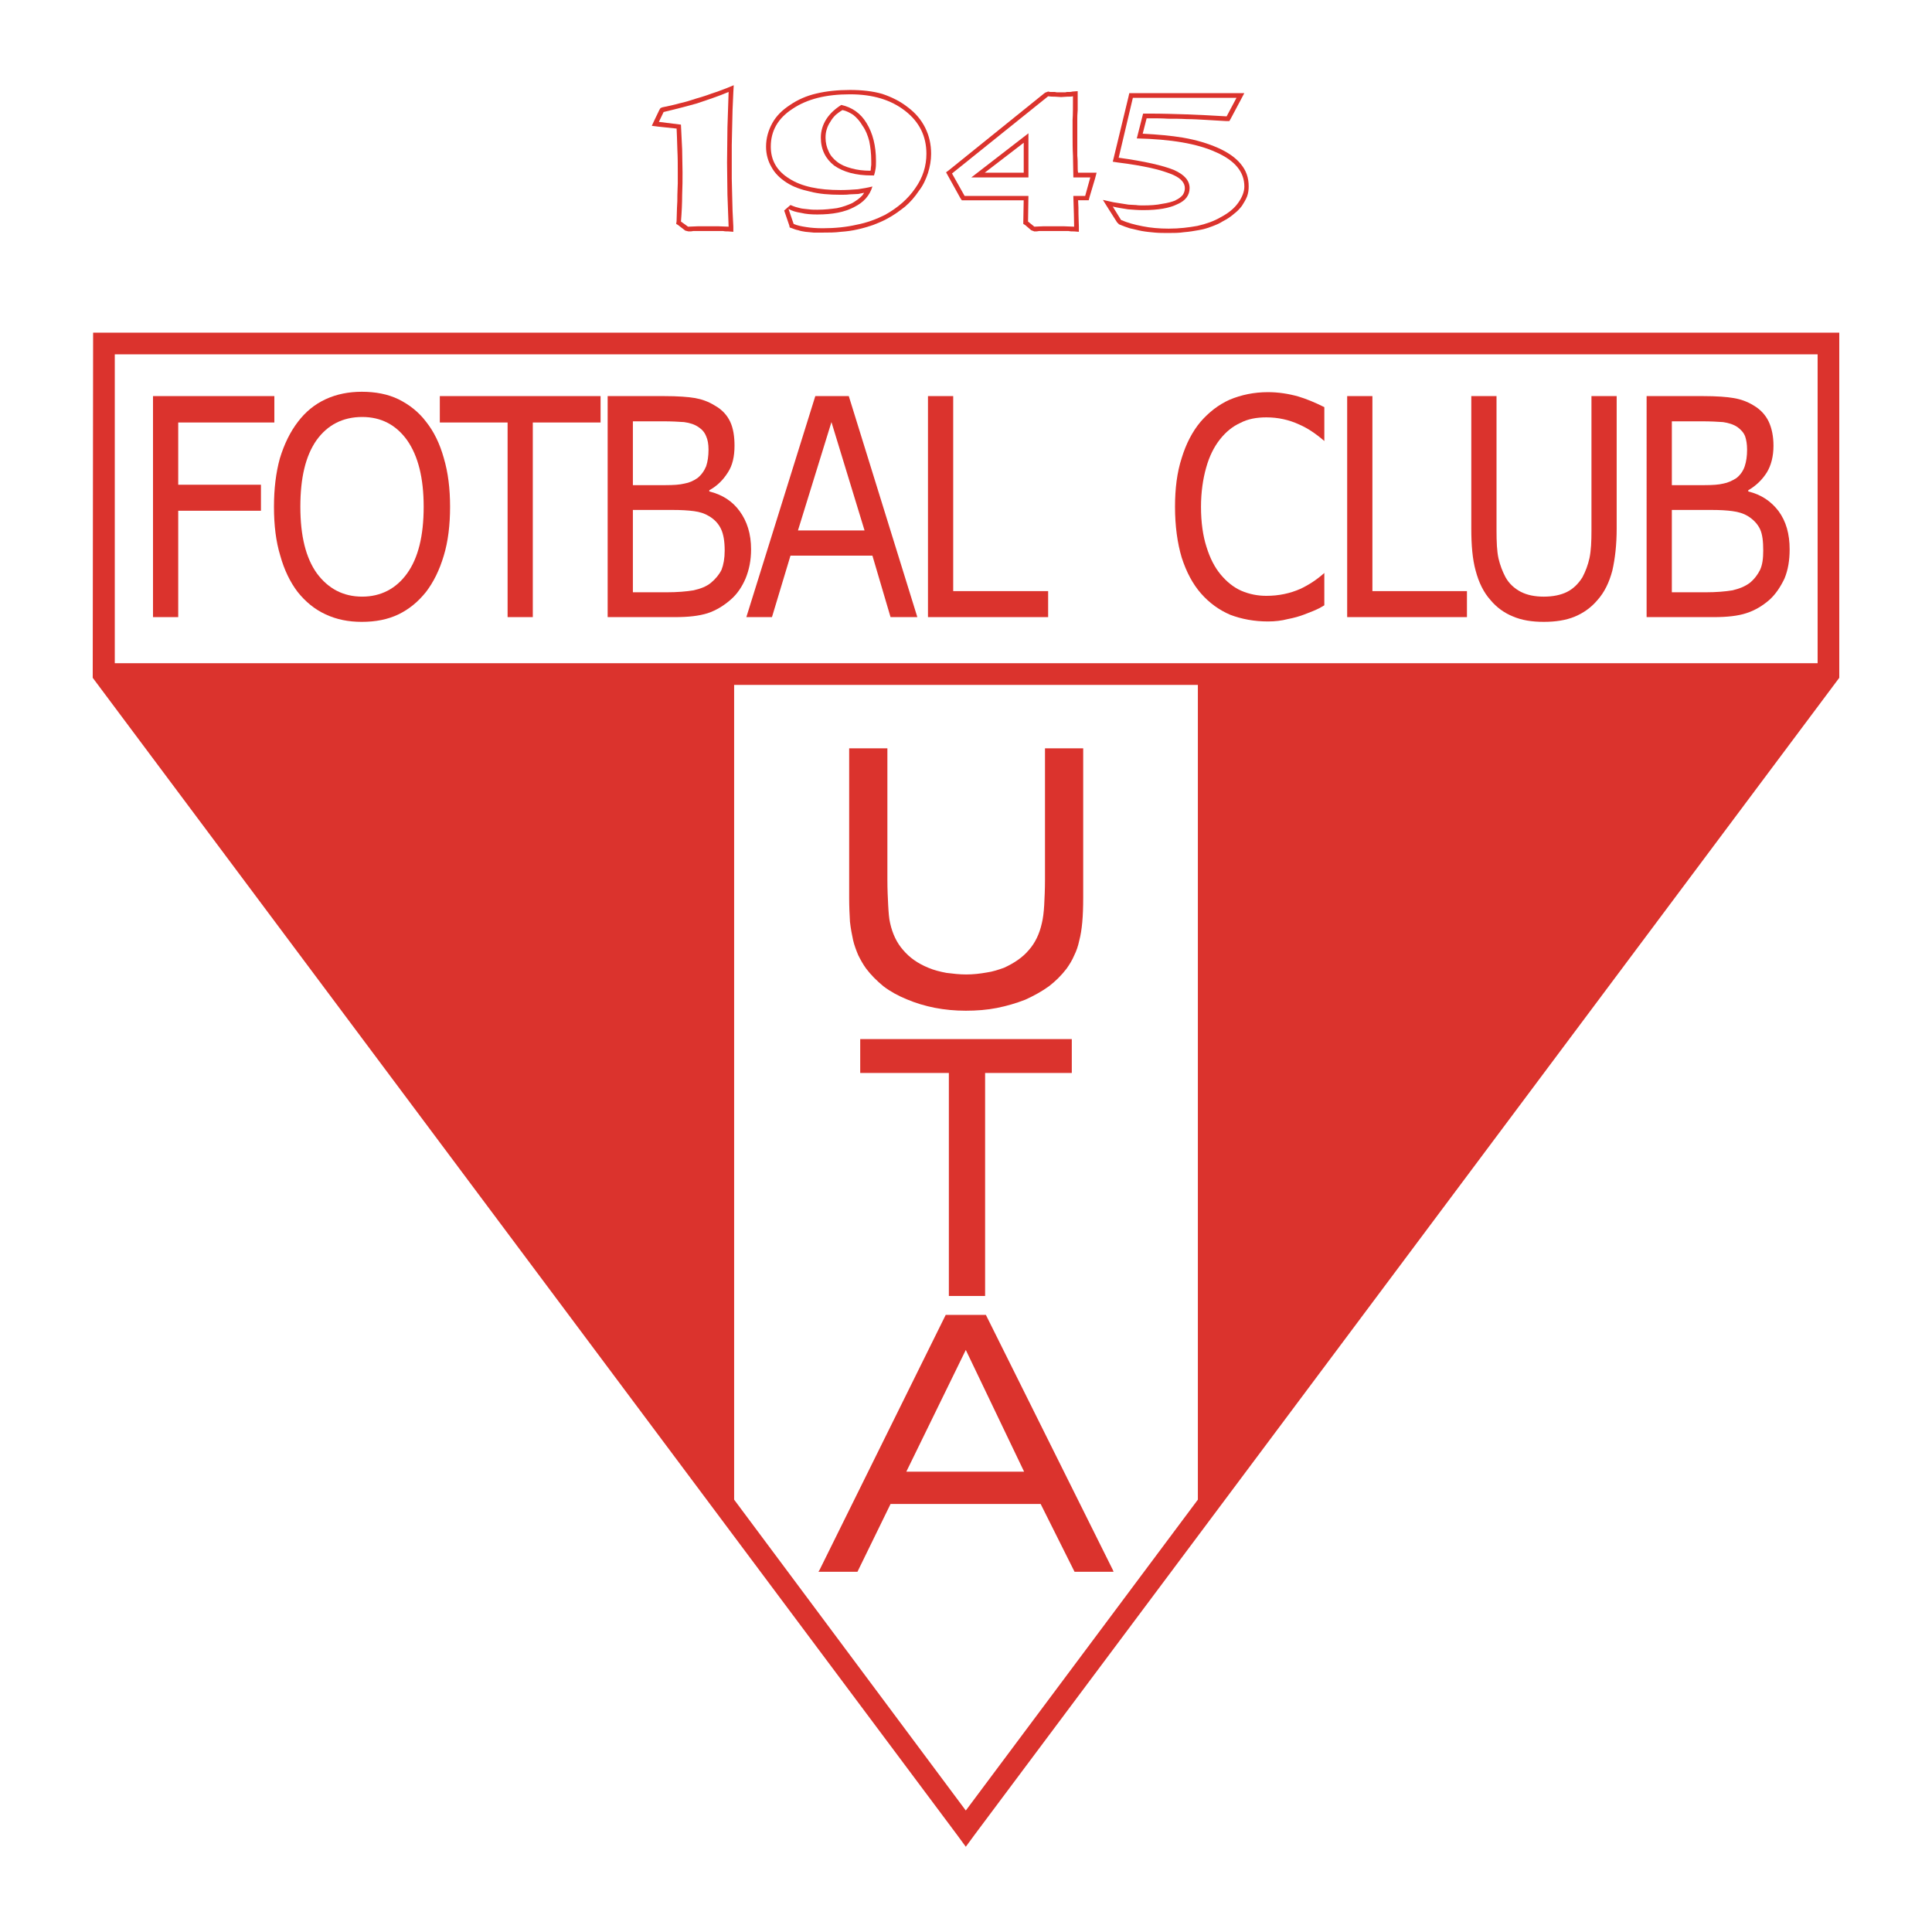 <?xml version="1.0" encoding="utf-8"?>
<!-- Generator: Adobe Illustrator 13.0.0, SVG Export Plug-In . SVG Version: 6.00 Build 14948)  -->
<!DOCTYPE svg PUBLIC "-//W3C//DTD SVG 1.0//EN" "http://www.w3.org/TR/2001/REC-SVG-20010904/DTD/svg10.dtd">
<svg version="1.0" id="Layer_1" xmlns="http://www.w3.org/2000/svg" xmlns:xlink="http://www.w3.org/1999/xlink" x="0px" y="0px"
	 width="192.756px" height="192.756px" viewBox="0 0 192.756 192.756" enable-background="new 0 0 192.756 192.756"
	 xml:space="preserve">
<g>
	<polygon fill-rule="evenodd" clip-rule="evenodd" fill="#FFFFFF" points="0,0 192.756,0 192.756,192.756 0,192.756 0,0 	"/>
	<polygon fill-rule="evenodd" clip-rule="evenodd" fill="#DB332D" points="97.223,183.072 96.358,184.252 95.493,183.072 
		9.251,67.624 9.29,33.189 10.351,33.189 182.443,33.189 183.505,33.189 183.505,67.624 97.223,183.072 	"/>
	<polygon fill-rule="evenodd" clip-rule="evenodd" fill="#FFFFFF" points="181.344,66.169 181.344,35.352 11.452,35.352 
		11.452,66.169 181.344,66.169 	"/>
	<path fill-rule="evenodd" clip-rule="evenodd" fill="#DB332D" d="M122.655,12.081h-0.314c-0.668-0.04-1.375-0.079-2.005-0.118
		c-0.668-0.039-1.297-0.079-1.926-0.079c-0.668-0.039-1.258-0.039-1.887-0.039c-0.59-0.04-1.18-0.04-1.77-0.04H114.4l-0.393,1.533
		c1.493,0.079,2.83,0.196,4.009,0.393c1.376,0.236,2.517,0.59,3.499,1.022c0.982,0.433,1.769,0.983,2.28,1.611
		c0.55,0.668,0.786,1.376,0.786,2.241c0,0.315-0.04,0.668-0.157,0.983c-0.118,0.314-0.315,0.629-0.512,0.943
		c-0.235,0.314-0.511,0.59-0.825,0.826c-0.314,0.275-0.668,0.511-1.062,0.707c-0.354,0.236-0.747,0.393-1.179,0.551
		c-0.394,0.157-0.825,0.275-1.298,0.354c-0.432,0.079-0.903,0.157-1.415,0.197c-0.511,0.079-1.021,0.079-1.532,0.079
		c-0.512,0-0.944,0-1.376-0.039c-0.433-0.04-0.865-0.079-1.297-0.157c-0.433-0.079-0.826-0.197-1.219-0.275
		c-0.354-0.118-0.708-0.236-1.062-0.393l-0.197-0.197l-0.825-1.297l-0.59-0.943l1.062,0.236c0.275,0.039,0.512,0.079,0.747,0.118
		c0.236,0.04,0.511,0.079,0.747,0.118c0.235,0,0.472,0.04,0.746,0.04c0.236,0.039,0.473,0.039,0.708,0.039
		c0.707,0,1.337-0.039,1.887-0.157c0.551-0.079,0.982-0.197,1.376-0.354h-0.039c0.354-0.157,0.589-0.354,0.746-0.55
		c0.118-0.196,0.197-0.394,0.197-0.668c0-0.236-0.079-0.471-0.275-0.708c-0.196-0.236-0.551-0.472-1.022-0.668
		c-0.511-0.197-1.179-0.433-2.083-0.629c-0.903-0.197-2.005-0.394-3.302-0.55l-0.511-0.079l0.118-0.472l1.454-6.015l0.078-0.354
		h0.354c0.313,0,0.589,0,0.904,0c0.313,0,0.668,0,0.982,0c0.393,0,0.904,0,1.493,0c0.472,0,1.022,0,1.651,0s1.219,0,1.729,0
		c0.59,0,1.101,0,1.533,0c0.354,0,0.707,0,1.062,0c0.314,0,0.668,0,0.982,0h0.786l-0.354,0.668l-0.983,1.847L122.655,12.081
		L122.655,12.081z"/>
	<path fill-rule="evenodd" clip-rule="evenodd" fill="#DB332D" d="M107.521,9.094v0.511c0,0.511,0,0.982,0,1.376
		c-0.039,0.393-0.039,0.707-0.039,0.982c0,0.236,0,0.511,0,0.747s0,0.471,0,0.668c0,0.354,0,0.708,0,1.101c0,0.354,0,0.708,0,1.062
		c0.039,0.354,0.039,0.707,0.039,1.061c0,0.196,0,0.432,0.04,0.629h1.847l-0.156,0.589l-0.551,1.848l-0.079,0.314h-1.061
		c0.039,0.511,0.039,0.943,0.039,1.376c0,0.472,0.039,0.904,0.039,1.258v0.511l-0.472-0.039c-0.196,0-0.393,0-0.551-0.039
		c-0.156,0-0.354,0-0.511,0s-0.354,0-0.511,0s-0.314,0-0.511,0c-0.157,0-0.314,0-0.472,0c-0.158,0-0.314,0-0.472,0s-0.314,0-0.472,0
		c-0.158,0.039-0.275,0.039-0.472,0.039l-0.314-0.118l-0.59-0.511l-0.196-0.117v-0.236l0.039-2.123h-6.172l-0.157-0.236
		l-1.219-2.201l-0.197-0.354l0.314-0.236l9.553-7.704l0.313-0.118c0.275,0.04,0.157,0.04,0.197,0.04c0.157,0,0.354,0,0.472,0
		c0.117,0.039,0.235,0.039,0.314,0.039c0.117,0,0.196,0,0.314,0c0.078,0,0.196,0,0.314,0c0.078,0,0.157,0,0.275-0.039
		c0.078,0,0.196,0,0.274,0c0.157,0,0.236-0.04,0.275-0.04L107.521,9.094L107.521,9.094z M102.137,14.243l-3.892,2.987h3.892V14.243
		L102.137,14.243z"/>
	<path fill-rule="evenodd" clip-rule="evenodd" fill="#DB332D" d="M78.787,22.694l-0.039-0.197l-0.511-1.494l0.629-0.55
		c0.157,0.078,0.314,0.117,0.511,0.196c0.197,0.04,0.394,0.118,0.629,0.157c0.197,0.039,0.433,0.039,0.708,0.079
		c0.275,0.039,0.55,0.039,0.825,0.039c0.747,0,1.376-0.079,1.965-0.157c0.59-0.118,1.101-0.314,1.533-0.511
		c0.393-0.236,0.747-0.472,1.022-0.787c0.039-0.078,0.118-0.157,0.157-0.235c-0.197,0.039-0.393,0.078-0.589,0.118
		c-0.275,0-0.551,0.04-0.865,0.04c-0.275,0.039-0.589,0.039-0.904,0.039c-1.14,0-2.123-0.079-3.027-0.314
		c-0.904-0.196-1.69-0.472-2.358-0.904c-0.668-0.432-1.179-0.943-1.494-1.533c-0.354-0.59-0.55-1.297-0.55-2.044
		c0-0.865,0.236-1.651,0.628-2.359c0.394-0.707,0.983-1.297,1.77-1.808c0.747-0.511,1.611-0.904,2.633-1.14
		c0.983-0.236,2.123-0.354,3.341-0.354c1.179,0,2.28,0.118,3.223,0.393c0.943,0.315,1.808,0.747,2.555,1.336
		c0.787,0.59,1.336,1.258,1.73,2.044c0.393,0.786,0.59,1.651,0.59,2.595c0,0.668-0.119,1.297-0.315,1.926
		c-0.197,0.59-0.472,1.219-0.904,1.769c-0.394,0.59-0.826,1.101-1.376,1.573c-0.55,0.433-1.14,0.865-1.808,1.219
		c-0.432,0.235-0.904,0.433-1.415,0.628c-0.472,0.158-0.983,0.315-1.533,0.433c-0.511,0.118-1.062,0.197-1.651,0.236
		c-0.589,0.079-1.179,0.079-1.808,0.079c-0.314,0-0.629,0-0.904,0c-0.275-0.04-0.55-0.04-0.826-0.079
		c-0.235-0.039-0.511-0.078-0.707-0.157c-0.236-0.04-0.433-0.118-0.629-0.196L78.787,22.694L78.787,22.694z M86.846,17.034
		c0.039-0.079,0.039-0.196,0.039-0.275s0.04-0.197,0.04-0.314c0-0.158,0-0.275,0-0.393c0-0.708-0.079-1.376-0.197-1.965
		c-0.157-0.59-0.354-1.101-0.668-1.533c-0.275-0.472-0.59-0.825-0.943-1.101c-0.314-0.197-0.668-0.393-1.062-0.472
		c-0.275,0.157-0.472,0.314-0.668,0.472c-0.236,0.235-0.394,0.432-0.55,0.708c-0.158,0.236-0.275,0.472-0.354,0.747
		c-0.079,0.236-0.118,0.511-0.118,0.826c0,0.511,0.118,0.983,0.314,1.376c0.158,0.393,0.472,0.747,0.826,1.022
		c0.393,0.314,0.865,0.511,1.455,0.668C85.509,16.955,86.138,17.034,86.846,17.034L86.846,17.034z"/>
	<path fill-rule="evenodd" clip-rule="evenodd" fill="#DB332D" d="M67.506,12.828l-1.847-0.196l-0.629-0.079l0.275-0.59l0.472-0.982
		l0.118-0.197l0.196-0.079c0.59-0.118,1.14-0.236,1.69-0.393c0.551-0.118,1.062-0.275,1.651-0.472
		c0.55-0.157,1.061-0.314,1.572-0.511c0.511-0.157,1.022-0.354,1.533-0.551l0.668-0.275l-0.04,0.708
		c-0.039,0.589-0.039,1.179-0.078,1.769c0,0.59-0.04,1.179-0.04,1.729c0,0.589-0.039,1.18-0.039,1.769s0,1.14,0,1.729
		c0,0.55,0,1.061,0,1.611c0,0.551,0.039,1.062,0.039,1.612c0,0.511,0.04,1.062,0.04,1.572c0.039,0.551,0.039,1.061,0.078,1.612
		v0.511l-0.511-0.039c-0.157,0-0.354,0-0.511-0.039c-0.158,0-0.354,0-0.511,0s-0.314,0-0.511,0c-0.158,0-0.314,0-0.472,0
		c-0.197,0-0.354,0-0.511,0s-0.314,0-0.511,0c-0.118,0-0.275,0-0.472,0c-0.118,0.039-0.275,0.039-0.472,0.039l-0.314-0.079
		l-0.708-0.55l-0.196-0.117l0.039-0.276c0-0.471,0.04-0.943,0.04-1.336c0.039-0.472,0.039-0.865,0.039-1.258
		c0-0.433,0.04-0.825,0.04-1.179c0-0.393,0-0.747,0-1.101c0-0.747,0-1.494-0.04-2.241c0-0.393-0.039-0.786-0.039-1.218
		C67.545,13.457,67.506,13.142,67.506,12.828L67.506,12.828z"/>
	<path fill-rule="evenodd" clip-rule="evenodd" fill="#FFFFFF" d="M122.381,11.609c-1.376-0.079-2.713-0.157-3.971-0.197
		s-2.477-0.079-3.656-0.079h-0.707l-0.629,2.477c3.381,0.079,6.015,0.511,7.901,1.376c1.887,0.825,2.83,1.965,2.83,3.419
		c0,0.551-0.236,1.101-0.629,1.651c-0.394,0.55-0.982,1.022-1.729,1.415c-0.669,0.393-1.455,0.668-2.319,0.865
		c-0.865,0.157-1.809,0.275-2.869,0.275c-0.944,0-1.809-0.079-2.595-0.236c-0.825-0.157-1.533-0.354-2.162-0.629l-0.825-1.336
		c0.511,0.118,1.021,0.197,1.533,0.275c0.511,0.039,0.982,0.079,1.493,0.079c1.494,0,2.634-0.197,3.42-0.59
		c0.825-0.354,1.219-0.904,1.219-1.612c0-0.747-0.511-1.336-1.572-1.808c-1.062-0.432-2.909-0.865-5.503-1.218l1.415-5.975
		c0.589,0,1.218,0,1.887,0c0.707,0,1.729,0,3.145,0c1.454,0,2.516,0,3.263,0c0.707,0,1.415,0,2.044,0L122.381,11.609L122.381,11.609
		z"/>
	<path fill-rule="evenodd" clip-rule="evenodd" fill="#FFFFFF" d="M107.05,9.604c0,1.062,0,1.808-0.039,2.358
		c0,0.511,0,0.983,0,1.416c0,0.708,0,1.454,0.039,2.162c0,0.707,0.039,1.454,0.039,2.162h1.69l-0.511,1.848h-1.18v0.039
		c0.04,1.336,0.079,2.358,0.079,3.027c-0.354,0-0.707-0.04-1.021-0.04c-0.354,0-0.708,0-1.062,0c-0.314,0-0.63,0-0.983,0
		c-0.314,0-0.629,0.04-0.903,0.04l-0.63-0.511l0.039-2.555H96.24l-1.258-2.241l9.591-7.704c0.236,0.039,0.433,0.039,0.669,0.039
		c0.196,0,0.432,0.04,0.629,0.04c0.196,0,0.432-0.04,0.629-0.04C106.696,9.644,106.893,9.644,107.05,9.604L107.05,9.604z
		 M102.607,13.299l-5.699,4.403h5.699V13.299L102.607,13.299z"/>
	<path fill-rule="evenodd" clip-rule="evenodd" fill="#FFFFFF" d="M79.181,22.341l-0.511-1.494c0.354,0.197,0.747,0.314,1.258,0.393
		c0.472,0.118,1.022,0.158,1.612,0.158c1.533,0,2.751-0.236,3.695-0.747c0.944-0.472,1.533-1.14,1.808-2.044
		c-0.472,0.118-0.943,0.197-1.454,0.275c-0.55,0.04-1.101,0.079-1.729,0.079c-2.202,0-3.892-0.354-5.11-1.14
		c-1.218-0.747-1.848-1.808-1.848-3.184c0-1.573,0.708-2.831,2.162-3.773c1.455-0.983,3.341-1.455,5.739-1.455
		c2.28,0,4.088,0.55,5.503,1.651s2.123,2.516,2.123,4.285c0,1.218-0.354,2.358-1.101,3.419c-0.747,1.101-1.769,1.966-3.027,2.673
		c-0.865,0.432-1.808,0.786-2.83,0.982c-1.021,0.236-2.162,0.354-3.38,0.354c-0.629,0-1.179-0.04-1.651-0.118
		C79.927,22.576,79.535,22.498,79.181,22.341L79.181,22.341z M87.2,17.505c0.079-0.236,0.118-0.432,0.157-0.668
		c0.04-0.236,0.04-0.511,0.04-0.786c0-1.494-0.314-2.752-0.943-3.774c-0.59-0.982-1.455-1.572-2.516-1.808
		c-0.628,0.394-1.139,0.865-1.493,1.415c-0.354,0.551-0.55,1.179-0.55,1.848c0,1.179,0.472,2.123,1.336,2.791
		c0.904,0.628,2.123,0.982,3.734,0.982H87.2L87.2,17.505z"/>
	<path fill-rule="evenodd" clip-rule="evenodd" fill="#FFFFFF" d="M67.938,12.435l-2.201-0.275l0.472-0.983
		c1.14-0.275,2.24-0.55,3.341-0.865c1.062-0.354,2.123-0.708,3.145-1.14c-0.039,1.179-0.078,2.358-0.118,3.538
		c0,1.18-0.039,2.358-0.039,3.499c0,1.061,0.039,2.162,0.039,3.223c0.04,1.062,0.079,2.123,0.118,3.184
		c-0.354,0-0.668-0.04-1.021-0.04c-0.354,0-0.708,0-1.022,0c-0.354,0-0.708,0-1.022,0c-0.314,0-0.628,0.04-0.982,0.04l-0.708-0.511
		c0.078-0.943,0.118-1.847,0.118-2.634c0.039-0.825,0.039-1.572,0.039-2.28c0-0.747-0.039-1.494-0.039-2.28
		C68.017,14.125,67.978,13.299,67.938,12.435L67.938,12.435z"/>
	<path fill-rule="evenodd" clip-rule="evenodd" fill="#DB332D" d="M178.553,54.809c0,1.101-0.158,2.044-0.512,2.909
		c-0.393,0.825-0.864,1.533-1.454,2.083c-0.708,0.629-1.494,1.101-2.358,1.376c-0.825,0.275-1.926,0.393-3.224,0.393h-6.722V39.519
		h5.621c1.376,0,2.398,0.079,3.066,0.196c0.707,0.118,1.376,0.354,2.004,0.747c0.669,0.393,1.18,0.943,1.494,1.611
		s0.472,1.494,0.472,2.398c0,1.062-0.235,1.965-0.668,2.673c-0.472,0.747-1.101,1.337-1.848,1.769v0.118
		c1.298,0.315,2.28,0.983,3.026,1.965C178.198,52.018,178.553,53.276,178.553,54.809L178.553,54.809z"/>
	<path fill-rule="evenodd" clip-rule="evenodd" fill="#FFFFFF" d="M175.918,54.927c0-0.904-0.078-1.612-0.313-2.123
		c-0.236-0.511-0.669-0.982-1.258-1.336c-0.394-0.236-0.904-0.394-1.494-0.472c-0.55-0.078-1.258-0.118-2.084-0.118h-3.97v8.215
		h3.342c1.101,0,2.004-0.079,2.712-0.196c0.668-0.157,1.258-0.393,1.729-0.747c0.472-0.393,0.786-0.825,1.022-1.297
		C175.84,56.342,175.918,55.713,175.918,54.927L175.918,54.927z"/>
	<path fill-rule="evenodd" clip-rule="evenodd" fill="#FFFFFF" d="M174.307,44.864c0-0.551-0.078-0.983-0.196-1.336
		c-0.157-0.393-0.433-0.668-0.747-0.904c-0.393-0.275-0.903-0.432-1.454-0.511c-0.551-0.039-1.258-0.078-2.123-0.078h-2.987v6.368
		h3.263c0.786,0,1.415-0.04,1.887-0.158c0.433-0.079,0.865-0.275,1.298-0.55c0.393-0.314,0.668-0.708,0.825-1.179
		S174.307,45.493,174.307,44.864L174.307,44.864z"/>
	<path fill-rule="evenodd" clip-rule="evenodd" fill="#DB332D" d="M161.296,52.726c0,1.612-0.157,2.987-0.433,4.206
		c-0.314,1.18-0.786,2.162-1.493,2.948c-0.63,0.747-1.415,1.297-2.28,1.651c-0.865,0.353-1.887,0.511-3.066,0.511
		c-1.179,0-2.201-0.158-3.105-0.55c-0.864-0.354-1.611-0.904-2.201-1.612c-0.707-0.786-1.179-1.769-1.493-2.948
		c-0.314-1.14-0.433-2.515-0.433-4.206V39.519h2.516v13.364c0,1.18,0.039,2.123,0.197,2.831c0.156,0.668,0.393,1.297,0.707,1.887
		c0.354,0.629,0.864,1.101,1.533,1.454c0.629,0.315,1.375,0.472,2.279,0.472s1.69-0.157,2.319-0.472
		c0.629-0.314,1.14-0.825,1.533-1.454c0.314-0.589,0.551-1.218,0.708-1.926c0.156-0.747,0.196-1.65,0.196-2.712V39.519h2.516V52.726
		L161.296,52.726z"/>
	<polygon fill-rule="evenodd" clip-rule="evenodd" fill="#DB332D" points="146.358,61.57 134.408,61.57 134.408,39.519 
		136.925,39.519 136.925,58.976 146.358,58.976 146.358,61.57 	"/>
	<polygon fill-rule="evenodd" clip-rule="evenodd" fill="#DB332D" points="104.573,61.57 92.584,61.57 92.584,39.519 95.101,39.519 
		95.101,58.976 104.573,58.976 104.573,61.57 	"/>
	<polygon fill-rule="evenodd" clip-rule="evenodd" fill="#DB332D" points="91.523,61.57 88.85,61.57 87.042,55.438 78.866,55.438 
		77.019,61.57 74.463,61.57 81.343,39.519 84.684,39.519 91.523,61.57 	"/>
	<polygon fill-rule="evenodd" clip-rule="evenodd" fill="#FFFFFF" points="86.256,52.922 82.954,42.112 79.613,52.922 
		86.256,52.922 	"/>
	<path fill-rule="evenodd" clip-rule="evenodd" fill="#DB332D" d="M74.935,54.809c0,1.101-0.197,2.044-0.55,2.909
		c-0.354,0.825-0.825,1.533-1.455,2.083c-0.708,0.629-1.494,1.101-2.319,1.376c-0.865,0.275-1.926,0.393-3.263,0.393h-6.722V39.519
		h5.621c1.376,0,2.437,0.079,3.105,0.196c0.668,0.118,1.336,0.354,1.965,0.747c0.708,0.393,1.219,0.943,1.533,1.611
		c0.314,0.668,0.433,1.494,0.433,2.398c0,1.062-0.196,1.965-0.668,2.673c-0.472,0.747-1.062,1.337-1.848,1.769v0.118
		c1.297,0.315,2.319,0.983,3.026,1.965C74.542,52.018,74.935,53.276,74.935,54.809L74.935,54.809z"/>
	<path fill-rule="evenodd" clip-rule="evenodd" fill="#FFFFFF" d="M72.302,54.927c0-0.904-0.118-1.612-0.354-2.123
		c-0.236-0.511-0.629-0.982-1.258-1.336c-0.393-0.236-0.865-0.394-1.455-0.472c-0.589-0.078-1.297-0.118-2.122-0.118h-3.97v8.215
		h3.341c1.101,0,2.005-0.079,2.712-0.196c0.708-0.157,1.297-0.393,1.729-0.747c0.472-0.393,0.826-0.825,1.061-1.297
		C72.184,56.342,72.302,55.713,72.302,54.927L72.302,54.927z"/>
	<path fill-rule="evenodd" clip-rule="evenodd" fill="#FFFFFF" d="M70.69,44.864c0-0.551-0.079-0.983-0.236-1.336
		c-0.157-0.393-0.394-0.668-0.747-0.904c-0.394-0.275-0.865-0.432-1.455-0.511c-0.55-0.039-1.257-0.078-2.083-0.078h-3.026v6.368
		h3.262c0.786,0,1.415-0.04,1.887-0.158c0.472-0.079,0.904-0.275,1.297-0.55c0.393-0.314,0.668-0.708,0.865-1.179
		C70.611,46.043,70.69,45.493,70.69,44.864L70.69,44.864z"/>
	<polygon fill-rule="evenodd" clip-rule="evenodd" fill="#DB332D" points="59.919,42.152 53.158,42.152 53.158,61.57 50.643,61.57 
		50.643,42.152 43.881,42.152 43.881,39.519 59.919,39.519 59.919,42.152 	"/>
	<path fill-rule="evenodd" clip-rule="evenodd" fill="#DB332D" d="M42.506,42.073c0.786,0.983,1.375,2.201,1.769,3.617
		c0.433,1.454,0.629,3.066,0.629,4.874s-0.197,3.459-0.629,4.875c-0.432,1.454-1.022,2.633-1.769,3.616
		c-0.787,0.983-1.69,1.73-2.751,2.241c-1.062,0.511-2.28,0.747-3.656,0.747c-1.336,0-2.515-0.236-3.616-0.747
		c-1.101-0.511-2.004-1.258-2.791-2.241c-0.747-0.982-1.337-2.201-1.729-3.616c-0.433-1.415-0.629-3.027-0.629-4.875
		c0-1.808,0.197-3.42,0.589-4.835c0.433-1.416,1.022-2.634,1.809-3.656c0.747-0.982,1.651-1.729,2.751-2.24
		c1.101-0.511,2.319-0.747,3.616-0.747c1.376,0,2.594,0.236,3.656,0.747C40.854,40.383,41.759,41.091,42.506,42.073L42.506,42.073z"
		/>
	<path fill-rule="evenodd" clip-rule="evenodd" fill="#FFFFFF" d="M42.27,50.564c0-2.87-0.551-5.071-1.651-6.643
		c-1.1-1.533-2.594-2.319-4.481-2.319c-1.926,0-3.459,0.786-4.56,2.319c-1.101,1.572-1.612,3.773-1.612,6.643
		c0,2.909,0.55,5.11,1.651,6.643c1.14,1.533,2.634,2.319,4.521,2.319c1.848,0,3.381-0.786,4.481-2.319
		C41.719,55.674,42.27,53.473,42.27,50.564L42.27,50.564z"/>
	<polygon fill-rule="evenodd" clip-rule="evenodd" fill="#DB332D" points="27.372,42.152 17.781,42.152 17.781,48.362 
		26.035,48.362 26.035,50.957 17.781,50.957 17.781,61.57 15.265,61.57 15.265,39.519 27.372,39.519 27.372,42.152 	"/>
	<polygon fill-rule="evenodd" clip-rule="evenodd" fill="#FFFFFF" points="96.358,180.636 119.511,149.621 119.511,68.332 
		73.245,68.332 73.245,149.621 96.358,180.636 	"/>
	<path fill-rule="evenodd" clip-rule="evenodd" fill="#DB332D" d="M84.723,74.66h3.812v13.129c0,0.943,0.04,1.769,0.079,2.516
		c0.04,0.708,0.079,1.336,0.197,1.808c0.236,1.062,0.668,1.966,1.297,2.673c0.629,0.747,1.454,1.336,2.516,1.769
		c0.55,0.235,1.179,0.393,1.808,0.51c0.629,0.079,1.297,0.157,1.965,0.157c0.708,0,1.376-0.078,2.044-0.196
		c0.59-0.079,1.18-0.275,1.729-0.471c1.022-0.472,1.848-1.022,2.477-1.769c0.629-0.708,1.062-1.612,1.297-2.673
		c0.118-0.471,0.197-1.1,0.236-1.808c0.039-0.748,0.079-1.573,0.079-2.516V74.66h3.812v14.938c0,1.808-0.118,3.223-0.394,4.245
		c-0.117,0.55-0.274,1.021-0.511,1.493c-0.196,0.472-0.472,0.904-0.746,1.297c-0.512,0.668-1.102,1.258-1.77,1.769
		c-0.708,0.511-1.494,0.943-2.358,1.337c-0.904,0.354-1.848,0.629-2.83,0.825c-0.983,0.196-2.044,0.275-3.106,0.275
		c-2.162,0-4.127-0.394-5.896-1.141c-0.865-0.354-1.651-0.786-2.319-1.297c-0.668-0.55-1.258-1.14-1.729-1.769
		c-0.314-0.432-0.55-0.865-0.786-1.336c-0.197-0.472-0.394-0.982-0.511-1.493c-0.118-0.551-0.236-1.141-0.314-1.848
		c-0.04-0.708-0.079-1.494-0.079-2.358V74.66L84.723,74.66z"/>
	<polygon fill-rule="evenodd" clip-rule="evenodd" fill="#DB332D" points="85.824,107.05 85.824,103.67 106.933,103.67 
		106.933,107.05 98.284,107.05 98.284,129.299 94.668,129.299 94.668,107.05 85.824,107.05 	"/>
	<polygon fill-rule="evenodd" clip-rule="evenodd" fill="#DB332D" points="81.657,156.814 81.775,156.618 94.354,131.186 
		98.362,131.186 111.021,156.618 111.099,156.814 107.207,156.814 103.827,150.054 88.85,150.054 85.588,156.736 85.549,156.814 
		81.657,156.814 	"/>
	<polygon fill-rule="evenodd" clip-rule="evenodd" fill="#FFFFFF" points="90.423,146.83 102.176,146.83 96.358,134.684 
		90.423,146.83 	"/>
	<path fill-rule="evenodd" clip-rule="evenodd" fill="#DB332D" d="M132.129,60.391c-0.157,0.079-0.314,0.196-0.472,0.275
		c-0.394,0.197-0.865,0.394-1.494,0.629c-0.511,0.196-1.061,0.354-1.689,0.472c-0.59,0.157-1.259,0.236-1.966,0.236
		c-1.376,0-2.634-0.236-3.773-0.668c-1.101-0.472-2.083-1.179-2.909-2.123c-0.825-0.943-1.454-2.123-1.926-3.577
		c-0.433-1.455-0.668-3.145-0.668-5.071c0-1.808,0.196-3.42,0.668-4.874c0.433-1.416,1.061-2.634,1.887-3.617
		c0.825-0.943,1.769-1.69,2.909-2.201c1.14-0.472,2.397-0.747,3.812-0.747c1.022,0,2.044,0.157,3.026,0.433
		c0.786,0.236,1.651,0.59,2.595,1.062V44c-0.865-0.747-1.69-1.297-2.516-1.651c-1.022-0.472-2.123-0.708-3.263-0.708
		c-0.982,0-1.848,0.157-2.595,0.55c-0.786,0.354-1.454,0.904-2.044,1.651s-1.061,1.69-1.376,2.83
		c-0.313,1.101-0.511,2.437-0.511,3.892c0,1.572,0.197,2.909,0.551,4.01c0.354,1.14,0.825,2.044,1.415,2.751
		s1.258,1.258,2.044,1.611c0.825,0.354,1.65,0.511,2.516,0.511c1.219,0,2.358-0.236,3.42-0.708c0.825-0.394,1.611-0.904,2.358-1.572
		V60.391L132.129,60.391z"/>
</g>
</svg>
